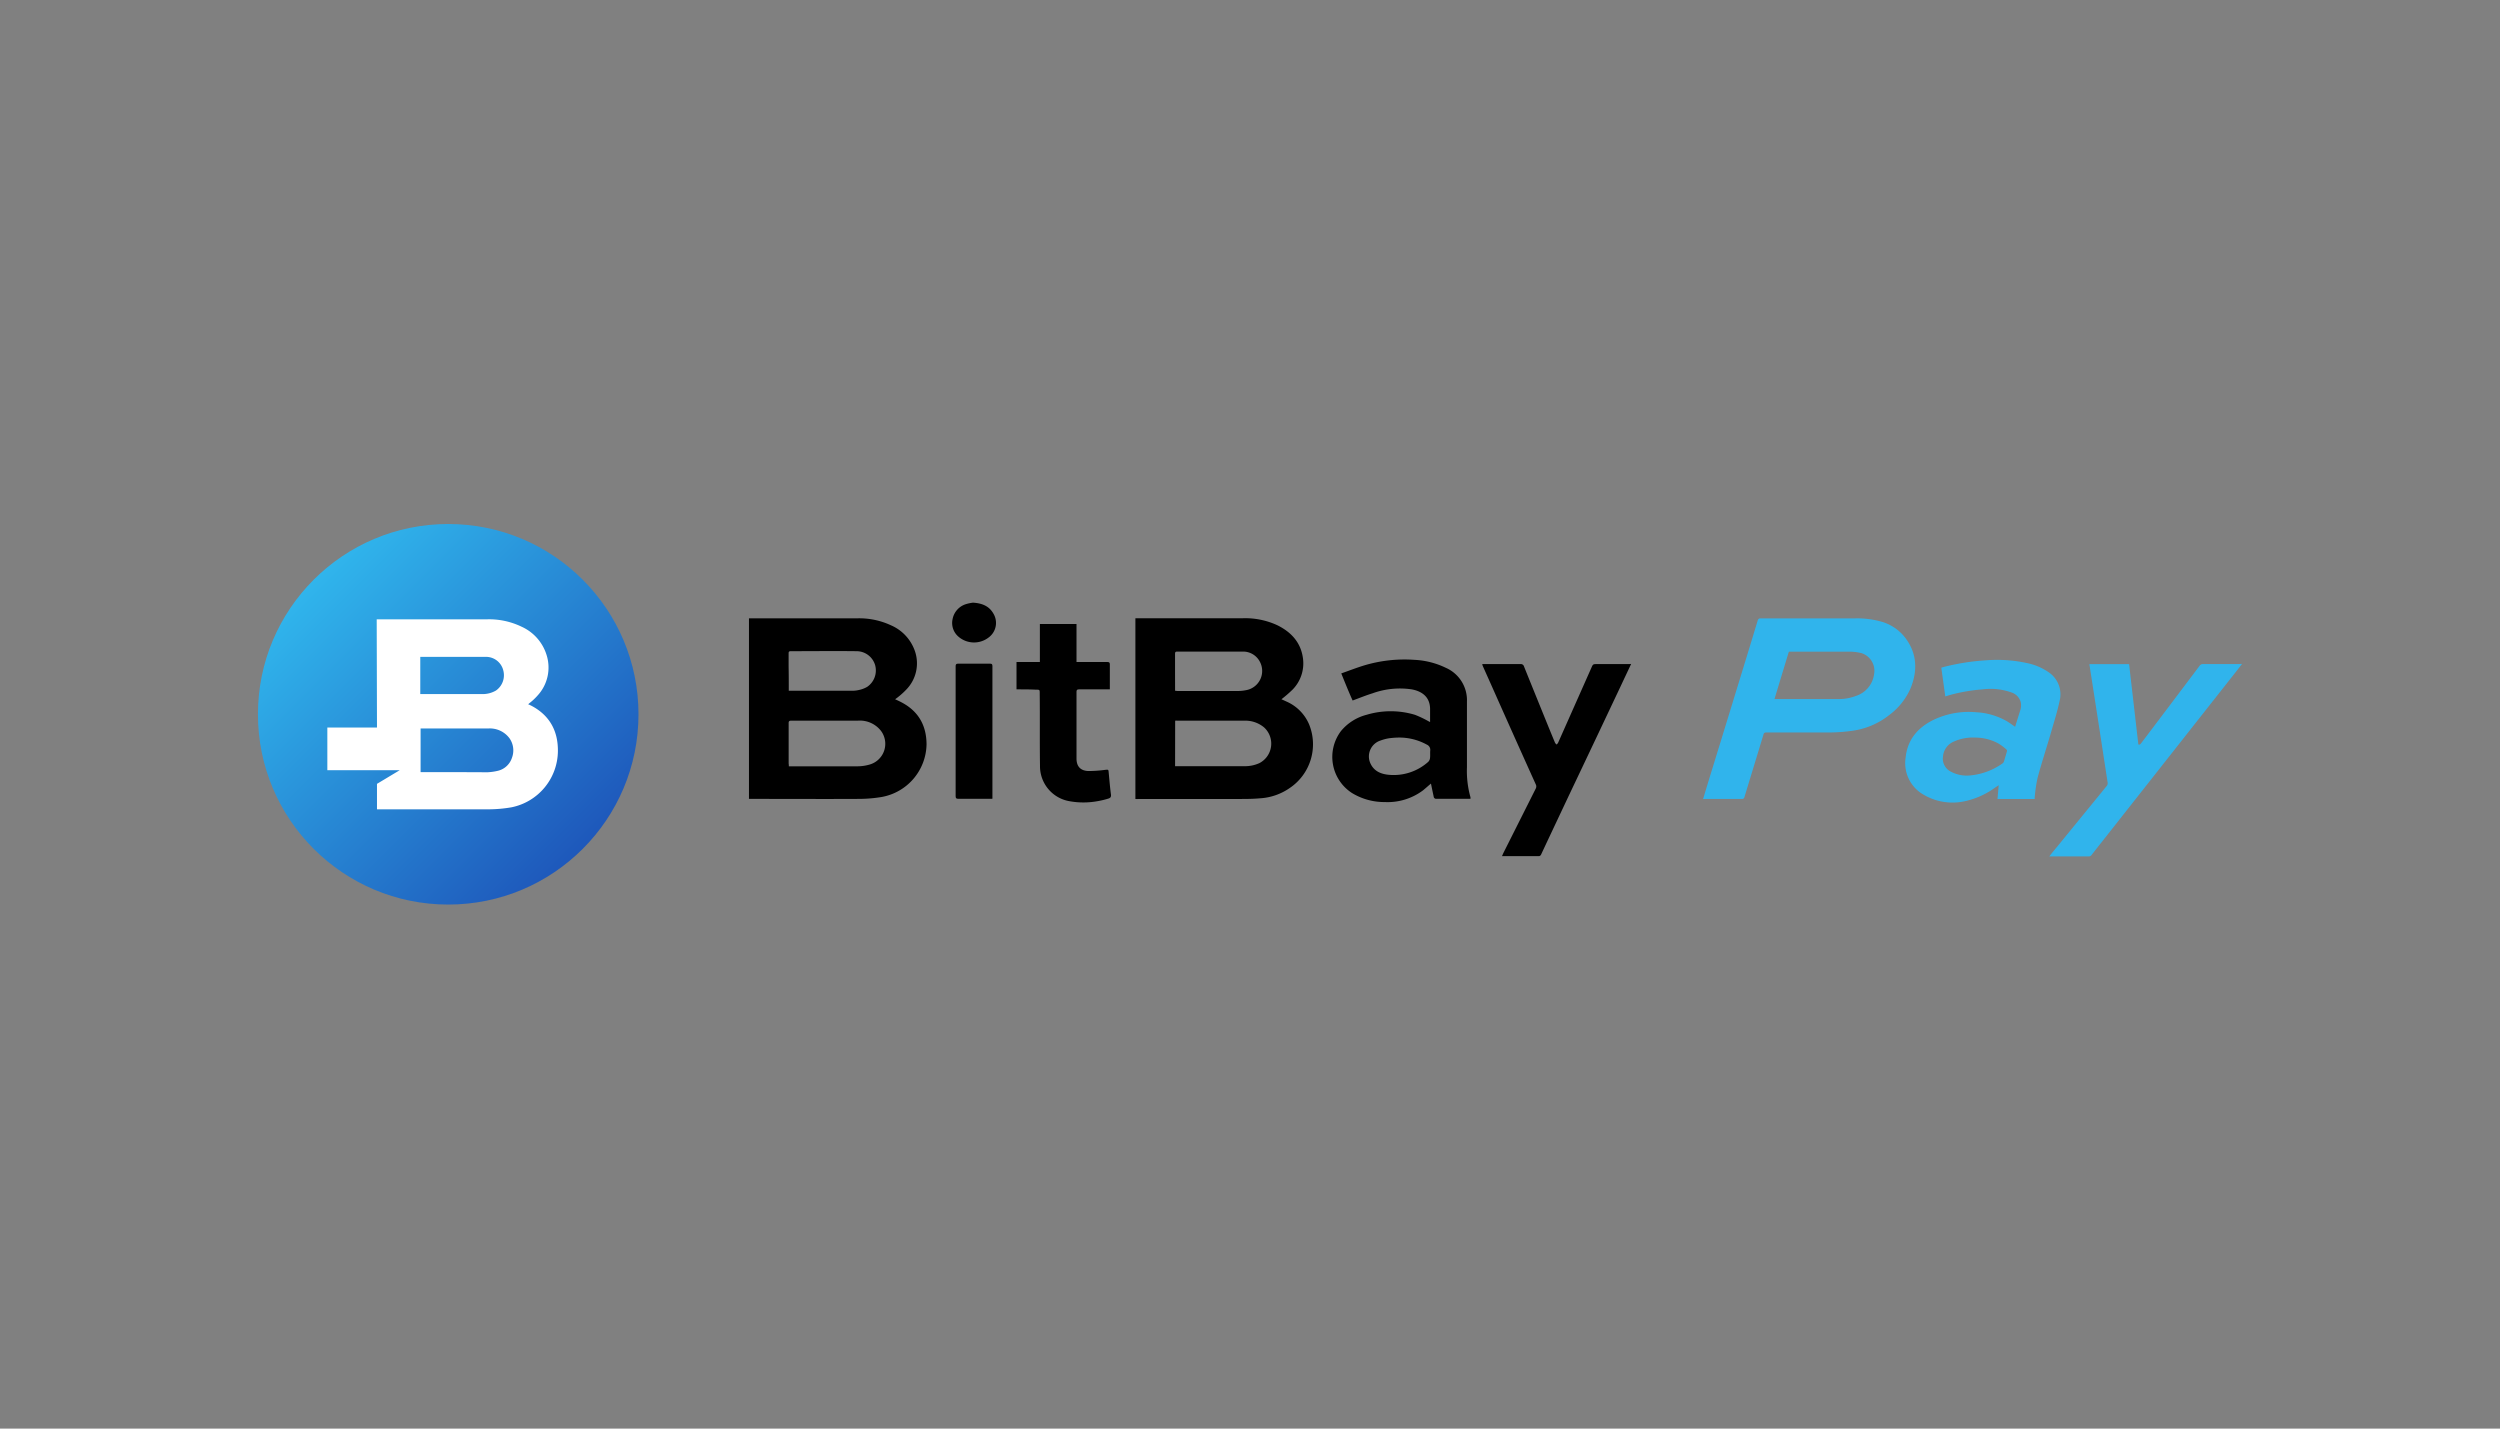 <svg id="Layer_1" data-name="Layer 1" xmlns="http://www.w3.org/2000/svg" xmlns:xlink="http://www.w3.org/1999/xlink" viewBox="0 0 630 360"><rect x="0" y="0" width="630" height="360" fill="#808080" stroke="none"/><defs><style>.cls-1{fill:url(#linear-gradient);}.cls-2{fill:#fff;}.cls-3{fill:#30b4ec;}</style><linearGradient id="linear-gradient" x1="79.04" y1="215.9" x2="146.85" y2="148.1" gradientTransform="matrix(1, 0, 0, -1, 0, 362)" gradientUnits="userSpaceOnUse"><stop offset="0" stop-color="#30b5ec"/><stop offset="1" stop-color="#1e58bb"/></linearGradient></defs><title>714_white</title><path d="M225.57,176.21c.73.34,1.48.68,2.19,1.1,3.93,2.28,5.71,5.8,5.73,10.27a13.73,13.73,0,0,1-11.3,13.26,35.21,35.21,0,0,1-5.61.48c-9,.05-18,0-27.08,0h-.76V155.82c.23,0,.44,0,.67,0H216a18.93,18.93,0,0,1,8.51,1.75,11,11,0,0,1,6.08,6.6,9.47,9.47,0,0,1-2.24,9.64A19,19,0,0,1,225.57,176.21Zm-26.78,16.9c.27,0,.46,0,.64,0,5.57,0,11.16,0,16.73,0a11,11,0,0,0,2.9-.42,5.44,5.44,0,0,0,2.95-8.51,6.75,6.75,0,0,0-5.78-2.58c-5.59,0-11.18,0-16.8,0-.59,0-.71.2-.69.73,0,3.35,0,6.71,0,10.06C198.77,192.6,198.79,192.83,198.79,193.11Zm0-19.05a6.21,6.21,0,0,0,.7,0h15.07a6.6,6.6,0,0,0,1.78-.16,6.94,6.94,0,0,0,2.2-.82,5,5,0,0,0,2-5.44,4.88,4.88,0,0,0-4.68-3.54c-5.53-.07-11.08,0-16.6,0-.39,0-.53.13-.53.52,0,1.12,0,2.22,0,3.34C198.77,170,198.77,172,198.77,174.06Z"/><path d="M286.12,201.35V155.8h27a19.28,19.28,0,0,1,8.77,1.76c3.56,1.76,6,4.43,6.48,8.51a9.43,9.43,0,0,1-2.67,7.74,31.14,31.14,0,0,1-2.78,2.4l1.25.57a10.94,10.94,0,0,1,5.73,5.78,13.28,13.28,0,0,1-4.86,16,14.65,14.65,0,0,1-7.6,2.62c-1.53.14-3.08.16-4.61.16-8.61,0-17.2,0-25.8,0A7.6,7.6,0,0,1,286.12,201.35Zm10-8.27a4.54,4.54,0,0,0,.6,0c5.61,0,11.25,0,16.87,0a8.77,8.77,0,0,0,3.79-.78,5.53,5.53,0,0,0,1.16-9,7.39,7.39,0,0,0-5-1.69H296.83a5.34,5.34,0,0,0-.69,0Zm0-19c.27,0,.45.05.64.05H312a10.31,10.31,0,0,0,1.91-.19,4.92,4.92,0,0,0,3.47-7.37,4.73,4.73,0,0,0-4.22-2.37c-5.5,0-11,0-16.53,0-.46,0-.52.21-.52.59,0,1.51,0,3,0,4.5Z"/><path d="M338,169.7c1.87-.66,3.63-1.34,5.43-1.91a35.36,35.36,0,0,1,13-1.51,20.33,20.33,0,0,1,7.9,2,8.91,8.91,0,0,1,5.34,8.54c0,5.53,0,11,0,16.56a24.48,24.48,0,0,0,.89,7.53c0,.09,0,.21,0,.39-.21,0-.39,0-.55,0-2.67,0-5.35,0-8,0a.63.63,0,0,1-.73-.6c-.23-1.05-.45-2.12-.68-3.24-.71.6-1.35,1.17-2,1.71a14.86,14.86,0,0,1-9.62,2.95,15.68,15.68,0,0,1-8.28-2.28,10.82,10.82,0,0,1-2.77-15.62,12.38,12.38,0,0,1,6.44-4.09,21.17,21.17,0,0,1,12.19,0,26.1,26.1,0,0,1,3.34,1.58l.48.25c0-1.19,0-2.31,0-3.43-.09-3.12-2.31-4.38-4.62-4.81a20.36,20.36,0,0,0-9.9,1c-1.65.51-3.25,1.17-5,1.81C339.91,174.43,339,172.17,338,169.7Zm14.24,16.17a20.9,20.9,0,0,0-2.1.16,11,11,0,0,0-2.21.57,4.21,4.21,0,0,0-2.54,5.87c.92,1.91,2.65,2.6,4.59,2.78a13.06,13.06,0,0,0,9.93-3.26,1.64,1.64,0,0,0,.46-1c.07-.62,0-1.24.05-1.85a1.42,1.42,0,0,0-.85-1.49A14.38,14.38,0,0,0,352.19,185.87Z"/><path d="M411.05,167.31c-.91,1.94-1.76,3.72-2.58,5.48q-6.54,13.86-13.13,27.71c-2.35,5-4.68,9.91-7,14.87a.71.71,0,0,1-.48.38c-3.08,0-6.17,0-9.36,0l.32-.73L387,198.74a1.15,1.15,0,0,0,0-1.11q-5.42-12-10.78-24.07l-2.58-5.77a3.08,3.08,0,0,1-.11-.44c.25,0,.46,0,.66,0,3,0,6,0,9,0a.8.8,0,0,1,.85.57c2.05,5.1,4.11,10.16,6.18,15.26.55,1.34,1.1,2.69,1.65,4a1.76,1.76,0,0,0,.39.44,1.72,1.72,0,0,0,.38-.44l8.36-18.83c.43-1,.43-1,1.53-1h7.63A6.39,6.39,0,0,0,411.05,167.31Z"/><path d="M256.16,173.72v-6.89h5.89v-9.59h9.23v9.59h.82c2.31,0,4.61,0,6.92,0,.5,0,.66.13.66.66,0,2,0,4.11,0,6.23-.27,0-.48,0-.71,0-2.33,0-4.65,0-7,0-.55,0-.69.16-.69.69,0,5.57,0,11.16,0,16.73,0,2,1,3.09,3,3.16a33.89,33.89,0,0,0,4.26-.3c.78-.07.78-.09.85.66.18,1.85.32,3.7.57,5.55.07.55-.09.84-.55,1a20.69,20.69,0,0,1-2.92.7,19.73,19.73,0,0,1-6.94,0,8.94,8.94,0,0,1-7.47-8.9c-.09-6.1,0-12.2-.07-18.29,0-.92,0-.92-.93-.92C259.47,173.72,257.85,173.72,256.16,173.72Z"/><path d="M250.07,201.3c-.23,0-.41,0-.62,0-2.65,0-5.29,0-7.94,0-.53,0-.69-.14-.69-.69q0-16.37,0-32.71c0-.5.14-.66.66-.66q4,0,8,0c.48,0,.61.16.61.61v32.9C250.11,201,250.09,201.1,250.07,201.3Z"/><path d="M245.18,151.87c2.4.14,4.14.92,5.19,2.81a4.55,4.55,0,0,1-1.28,6,6,6,0,0,1-7.51-.2,4.52,4.52,0,0,1-1.53-4.46,4.9,4.9,0,0,1,3.31-3.76A10.85,10.85,0,0,1,245.18,151.87Z"/><circle class="cls-1" cx="112.95" cy="180" r="47.95"/><path class="cls-2" d="M134.7,178.29a13.37,13.37,0,0,0-1.55-.8l-.07,0,.37-.32a14.36,14.36,0,0,0,1.94-1.81A10.42,10.42,0,0,0,137.72,165a11.56,11.56,0,0,0-6.3-7.08,18.81,18.81,0,0,0-8.73-1.85l-23.44,0-4.32,0L95,183.33H82.49v10.76h18.24L95,197.53l0,6.42h5l23.21,0a34.87,34.87,0,0,0,5.69-.51,14.57,14.57,0,0,0,11.69-14.15C140.64,184.34,138.63,180.66,134.7,178.29ZM125,174a6.42,6.42,0,0,1-2,.77,6.9,6.9,0,0,1-1.67.14H105.91v-9.38h5.8c3.56,0,7.22,0,10.85,0a4.47,4.47,0,0,1,4.24,3.31A4.7,4.7,0,0,1,125,174Zm-14.84,20.57h-4.17v-3.25c0-2.44,0-4.95,0-7.44,0-.18,0-.25,0-.3a1.34,1.34,0,0,1,.2,0c4.32,0,8.68,0,12.92,0H123a6.17,6.17,0,0,1,5.41,2.49A5.32,5.32,0,0,1,129,191a4.92,4.92,0,0,1-3.38,3.2,13.64,13.64,0,0,1-2.79.41C118.61,194.59,114.29,194.57,110.11,194.57Z"/><path class="cls-3" d="M429.18,201.35c.77-2.54,1.5-5,2.26-7.42,2-6.51,4-13,6-19.55,1.85-6,3.68-12,5.5-18,.14-.41.3-.55.73-.55,8,0,15.89,0,23.84,0a22.58,22.58,0,0,1,6.92.92,11.55,11.55,0,0,1,6.09,4.52c2.54,3.69,2.72,7.83.94,12.19a16.79,16.79,0,0,1-5.41,6.76,19.11,19.11,0,0,1-9.16,3.92,41.8,41.8,0,0,1-5.57.44c-5.41,0-10.8,0-16.19,0-.45,0-.64.13-.75.57-1.57,5.2-3.17,10.41-4.75,15.61-.11.41-.27.6-.75.57-3,0-6.1,0-9.13,0A1.81,1.81,0,0,1,429.18,201.35Zm18-25.19h15.89a12.11,12.11,0,0,0,4.63-.79,6.66,6.66,0,0,0,4.57-5.48,4.67,4.67,0,0,0-3.17-5.3,12.88,12.88,0,0,0-3.41-.37h-14.9C449.59,168.2,448.38,172.15,447.17,176.16Z"/><path class="cls-3" d="M507.81,183.15c.41-1.35.84-2.69,1.25-4a3.94,3.94,0,0,0,.12-2.37,3.55,3.55,0,0,0-2.26-2.27,15.69,15.69,0,0,0-7.29-.79,43.67,43.67,0,0,0-8.21,1.41l-1.21.37c-.32-2.4-.67-4.8-1-7.24.37-.11.71-.21,1.07-.3a57,57,0,0,1,10.32-1.57,35.31,35.31,0,0,1,10,.66,14.87,14.87,0,0,1,5.62,2.33,6.71,6.71,0,0,1,2.78,7.35c-.59,2.74-1.46,5.43-2.23,8.15-1.08,3.7-2.29,7.37-3.29,11.1a37.77,37.77,0,0,0-.73,4.88,2.48,2.48,0,0,0,0,.48h-9.38c.09-1.14.21-2.28.3-3.47l-.92.62a20.4,20.4,0,0,1-7.44,3.38,14.37,14.37,0,0,1-10.55-1.6,9.12,9.12,0,0,1-4.54-9.36c.43-4.34,2.88-7.42,6.87-9.43a20.5,20.5,0,0,1,10.8-2,17.35,17.35,0,0,1,7.63,2.15C506.28,182.05,507,182.6,507.81,183.15Zm-10,2.72a11.82,11.82,0,0,0-5.43,1,4.46,4.46,0,0,0-2.74,3.7,3.68,3.68,0,0,0,2,3.9,8.56,8.56,0,0,0,4.84.94,16.68,16.68,0,0,0,8.19-3.06.92.92,0,0,0,.3-.39c.27-.87.53-1.74.78-2.63a.46.46,0,0,0-.1-.43,13.45,13.45,0,0,0-2-1.51A12.32,12.32,0,0,0,497.83,185.87Z"/><path class="cls-3" d="M565,167.31l-2.35,3-35.57,45.13a.8.8,0,0,1-.73.37c-3.13,0-6.28,0-9.41,0h-.52c.77-1,1.48-1.83,2.19-2.69,4.11-5.05,8.22-10.07,12.33-15.12a1.15,1.15,0,0,0,.2-.68q-2.26-14.81-4.56-29.57a3.14,3.14,0,0,1-.05-.39h10q1.17,10.11,2.33,20.23c.37.16.53-.07.71-.3,4.91-6.48,9.82-13,14.7-19.47a1,1,0,0,1,.92-.48c3.08,0,6.18,0,9.26,0A3.5,3.5,0,0,1,565,167.31Z"/></svg>